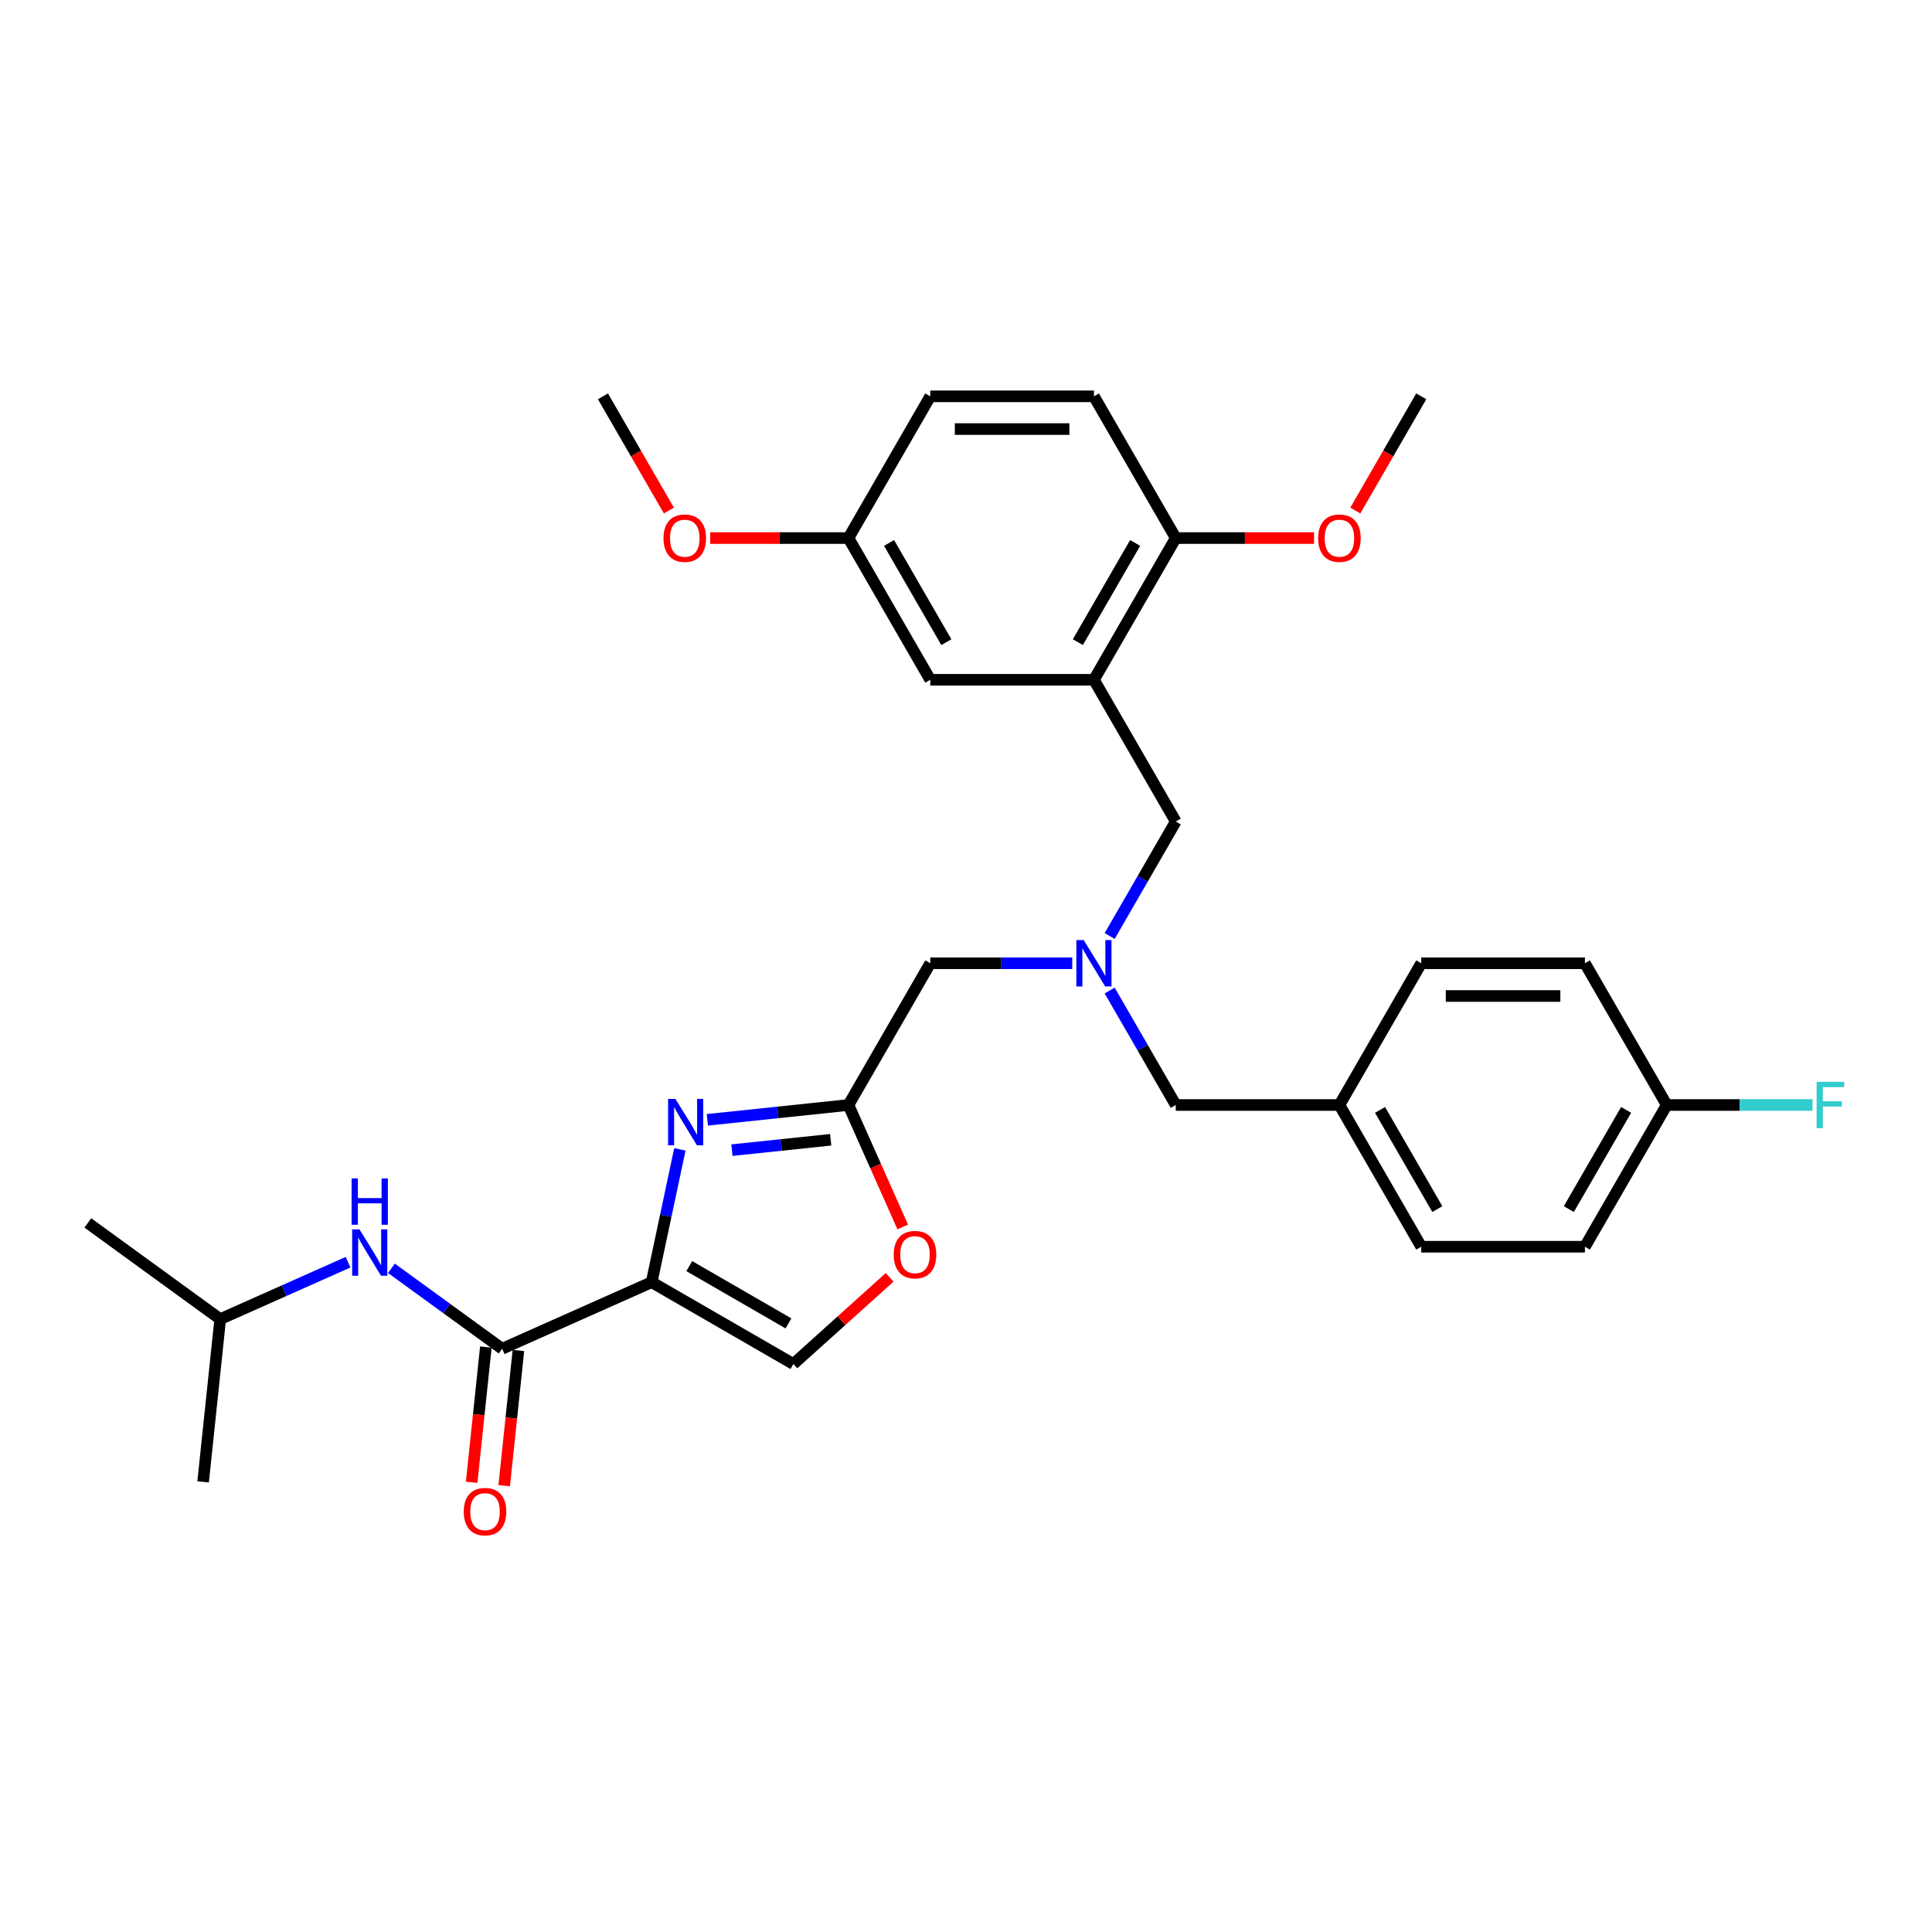<?xml version='1.0' encoding='iso-8859-1'?>
<svg version='1.1' baseProfile='full'
              xmlns='http://www.w3.org/2000/svg'
                      xmlns:rdkit='http://www.rdkit.org/xml'
                      xmlns:xlink='http://www.w3.org/1999/xlink'
                  xml:space='preserve'
width='1000px' height='1000px' viewBox='0 0 1000 1000'>
<!-- END OF HEADER -->
<rect style='opacity:1.0;fill:#FFFFFF;stroke:none' width='1000' height='1000' x='0' y='0'> </rect>
<path class='bond-0' d='M 113.987,682.776 L 45.455,632.985' style='fill:none;fill-rule:evenodd;stroke:#000000;stroke-width:6px;stroke-linecap:butt;stroke-linejoin:miter;stroke-opacity:1' />
<path class='bond-1' d='M 113.987,682.776 L 105.132,767.022' style='fill:none;fill-rule:evenodd;stroke:#000000;stroke-width:6px;stroke-linecap:butt;stroke-linejoin:miter;stroke-opacity:1' />
<path class='bond-2' d='M 113.987,682.776 L 147.072,668.046' style='fill:none;fill-rule:evenodd;stroke:#000000;stroke-width:6px;stroke-linecap:butt;stroke-linejoin:miter;stroke-opacity:1' />
<path class='bond-2' d='M 147.072,668.046 L 180.158,653.315' style='fill:none;fill-rule:evenodd;stroke:#0000FF;stroke-width:6px;stroke-linecap:butt;stroke-linejoin:miter;stroke-opacity:1' />
<path class='bond-3' d='M 251.481,697.227 L 247.802,732.226' style='fill:none;fill-rule:evenodd;stroke:#000000;stroke-width:6px;stroke-linecap:butt;stroke-linejoin:miter;stroke-opacity:1' />
<path class='bond-3' d='M 247.802,732.226 L 244.124,767.225' style='fill:none;fill-rule:evenodd;stroke:#FF0000;stroke-width:6px;stroke-linecap:butt;stroke-linejoin:miter;stroke-opacity:1' />
<path class='bond-3' d='M 268.33,698.998 L 264.652,733.997' style='fill:none;fill-rule:evenodd;stroke:#000000;stroke-width:6px;stroke-linecap:butt;stroke-linejoin:miter;stroke-opacity:1' />
<path class='bond-3' d='M 264.652,733.997 L 260.973,768.996' style='fill:none;fill-rule:evenodd;stroke:#FF0000;stroke-width:6px;stroke-linecap:butt;stroke-linejoin:miter;stroke-opacity:1' />
<path class='bond-4' d='M 259.906,698.113 L 231.247,677.291' style='fill:none;fill-rule:evenodd;stroke:#000000;stroke-width:6px;stroke-linecap:butt;stroke-linejoin:miter;stroke-opacity:1' />
<path class='bond-4' d='M 231.247,677.291 L 202.589,656.47' style='fill:none;fill-rule:evenodd;stroke:#0000FF;stroke-width:6px;stroke-linecap:butt;stroke-linejoin:miter;stroke-opacity:1' />
<path class='bond-5' d='M 259.906,698.113 L 337.292,663.658' style='fill:none;fill-rule:evenodd;stroke:#000000;stroke-width:6px;stroke-linecap:butt;stroke-linejoin:miter;stroke-opacity:1' />
<path class='bond-6' d='M 555.001,498.583 L 518.253,498.583' style='fill:none;fill-rule:evenodd;stroke:#0000FF;stroke-width:6px;stroke-linecap:butt;stroke-linejoin:miter;stroke-opacity:1' />
<path class='bond-6' d='M 518.253,498.583 L 481.506,498.583' style='fill:none;fill-rule:evenodd;stroke:#000000;stroke-width:6px;stroke-linecap:butt;stroke-linejoin:miter;stroke-opacity:1' />
<path class='bond-7' d='M 574.364,484.47 L 591.468,454.846' style='fill:none;fill-rule:evenodd;stroke:#0000FF;stroke-width:6px;stroke-linecap:butt;stroke-linejoin:miter;stroke-opacity:1' />
<path class='bond-7' d='M 591.468,454.846 L 608.571,425.222' style='fill:none;fill-rule:evenodd;stroke:#000000;stroke-width:6px;stroke-linecap:butt;stroke-linejoin:miter;stroke-opacity:1' />
<path class='bond-8' d='M 574.364,512.696 L 591.468,542.32' style='fill:none;fill-rule:evenodd;stroke:#0000FF;stroke-width:6px;stroke-linecap:butt;stroke-linejoin:miter;stroke-opacity:1' />
<path class='bond-8' d='M 591.468,542.32 L 608.571,571.944' style='fill:none;fill-rule:evenodd;stroke:#000000;stroke-width:6px;stroke-linecap:butt;stroke-linejoin:miter;stroke-opacity:1' />
<path class='bond-9' d='M 481.506,498.583 L 439.151,571.944' style='fill:none;fill-rule:evenodd;stroke:#000000;stroke-width:6px;stroke-linecap:butt;stroke-linejoin:miter;stroke-opacity:1' />
<path class='bond-10' d='M 608.571,425.222 L 566.216,351.86' style='fill:none;fill-rule:evenodd;stroke:#000000;stroke-width:6px;stroke-linecap:butt;stroke-linejoin:miter;stroke-opacity:1' />
<path class='bond-11' d='M 351.905,594.912 L 344.599,629.285' style='fill:none;fill-rule:evenodd;stroke:#0000FF;stroke-width:6px;stroke-linecap:butt;stroke-linejoin:miter;stroke-opacity:1' />
<path class='bond-11' d='M 344.599,629.285 L 337.292,663.658' style='fill:none;fill-rule:evenodd;stroke:#000000;stroke-width:6px;stroke-linecap:butt;stroke-linejoin:miter;stroke-opacity:1' />
<path class='bond-12' d='M 366.12,579.62 L 402.635,575.782' style='fill:none;fill-rule:evenodd;stroke:#0000FF;stroke-width:6px;stroke-linecap:butt;stroke-linejoin:miter;stroke-opacity:1' />
<path class='bond-12' d='M 402.635,575.782 L 439.151,571.944' style='fill:none;fill-rule:evenodd;stroke:#000000;stroke-width:6px;stroke-linecap:butt;stroke-linejoin:miter;stroke-opacity:1' />
<path class='bond-12' d='M 378.846,595.318 L 404.406,592.631' style='fill:none;fill-rule:evenodd;stroke:#0000FF;stroke-width:6px;stroke-linecap:butt;stroke-linejoin:miter;stroke-opacity:1' />
<path class='bond-12' d='M 404.406,592.631 L 429.967,589.945' style='fill:none;fill-rule:evenodd;stroke:#000000;stroke-width:6px;stroke-linecap:butt;stroke-linejoin:miter;stroke-opacity:1' />
<path class='bond-13' d='M 337.292,663.658 L 410.654,706.013' style='fill:none;fill-rule:evenodd;stroke:#000000;stroke-width:6px;stroke-linecap:butt;stroke-linejoin:miter;stroke-opacity:1' />
<path class='bond-13' d='M 356.767,655.339 L 408.12,684.988' style='fill:none;fill-rule:evenodd;stroke:#000000;stroke-width:6px;stroke-linecap:butt;stroke-linejoin:miter;stroke-opacity:1' />
<path class='bond-14' d='M 410.654,706.013 L 435.565,683.583' style='fill:none;fill-rule:evenodd;stroke:#000000;stroke-width:6px;stroke-linecap:butt;stroke-linejoin:miter;stroke-opacity:1' />
<path class='bond-14' d='M 435.565,683.583 L 460.476,661.153' style='fill:none;fill-rule:evenodd;stroke:#FF0000;stroke-width:6px;stroke-linecap:butt;stroke-linejoin:miter;stroke-opacity:1' />
<path class='bond-15' d='M 566.216,351.86 L 608.571,278.499' style='fill:none;fill-rule:evenodd;stroke:#000000;stroke-width:6px;stroke-linecap:butt;stroke-linejoin:miter;stroke-opacity:1' />
<path class='bond-15' d='M 557.897,332.385 L 587.546,281.032' style='fill:none;fill-rule:evenodd;stroke:#000000;stroke-width:6px;stroke-linecap:butt;stroke-linejoin:miter;stroke-opacity:1' />
<path class='bond-16' d='M 566.216,351.86 L 481.506,351.86' style='fill:none;fill-rule:evenodd;stroke:#000000;stroke-width:6px;stroke-linecap:butt;stroke-linejoin:miter;stroke-opacity:1' />
<path class='bond-17' d='M 608.571,278.499 L 566.216,205.138' style='fill:none;fill-rule:evenodd;stroke:#000000;stroke-width:6px;stroke-linecap:butt;stroke-linejoin:miter;stroke-opacity:1' />
<path class='bond-18' d='M 608.571,278.499 L 644.362,278.499' style='fill:none;fill-rule:evenodd;stroke:#000000;stroke-width:6px;stroke-linecap:butt;stroke-linejoin:miter;stroke-opacity:1' />
<path class='bond-18' d='M 644.362,278.499 L 680.152,278.499' style='fill:none;fill-rule:evenodd;stroke:#FF0000;stroke-width:6px;stroke-linecap:butt;stroke-linejoin:miter;stroke-opacity:1' />
<path class='bond-19' d='M 820.347,645.305 L 862.703,571.944' style='fill:none;fill-rule:evenodd;stroke:#000000;stroke-width:6px;stroke-linecap:butt;stroke-linejoin:miter;stroke-opacity:1' />
<path class='bond-19' d='M 812.028,625.83 L 841.677,574.477' style='fill:none;fill-rule:evenodd;stroke:#000000;stroke-width:6px;stroke-linecap:butt;stroke-linejoin:miter;stroke-opacity:1' />
<path class='bond-20' d='M 820.347,645.305 L 735.637,645.305' style='fill:none;fill-rule:evenodd;stroke:#000000;stroke-width:6px;stroke-linecap:butt;stroke-linejoin:miter;stroke-opacity:1' />
<path class='bond-21' d='M 862.703,571.944 L 820.347,498.583' style='fill:none;fill-rule:evenodd;stroke:#000000;stroke-width:6px;stroke-linecap:butt;stroke-linejoin:miter;stroke-opacity:1' />
<path class='bond-22' d='M 862.703,571.944 L 900.432,571.944' style='fill:none;fill-rule:evenodd;stroke:#000000;stroke-width:6px;stroke-linecap:butt;stroke-linejoin:miter;stroke-opacity:1' />
<path class='bond-22' d='M 900.432,571.944 L 938.162,571.944' style='fill:none;fill-rule:evenodd;stroke:#33CCCC;stroke-width:6px;stroke-linecap:butt;stroke-linejoin:miter;stroke-opacity:1' />
<path class='bond-23' d='M 820.347,498.583 L 735.637,498.583' style='fill:none;fill-rule:evenodd;stroke:#000000;stroke-width:6px;stroke-linecap:butt;stroke-linejoin:miter;stroke-opacity:1' />
<path class='bond-23' d='M 807.641,515.525 L 748.344,515.525' style='fill:none;fill-rule:evenodd;stroke:#000000;stroke-width:6px;stroke-linecap:butt;stroke-linejoin:miter;stroke-opacity:1' />
<path class='bond-24' d='M 735.637,498.583 L 693.282,571.944' style='fill:none;fill-rule:evenodd;stroke:#000000;stroke-width:6px;stroke-linecap:butt;stroke-linejoin:miter;stroke-opacity:1' />
<path class='bond-25' d='M 693.282,571.944 L 735.637,645.305' style='fill:none;fill-rule:evenodd;stroke:#000000;stroke-width:6px;stroke-linecap:butt;stroke-linejoin:miter;stroke-opacity:1' />
<path class='bond-25' d='M 714.307,574.477 L 743.956,625.83' style='fill:none;fill-rule:evenodd;stroke:#000000;stroke-width:6px;stroke-linecap:butt;stroke-linejoin:miter;stroke-opacity:1' />
<path class='bond-26' d='M 693.282,571.944 L 608.571,571.944' style='fill:none;fill-rule:evenodd;stroke:#000000;stroke-width:6px;stroke-linecap:butt;stroke-linejoin:miter;stroke-opacity:1' />
<path class='bond-27' d='M 481.506,351.86 L 439.151,278.499' style='fill:none;fill-rule:evenodd;stroke:#000000;stroke-width:6px;stroke-linecap:butt;stroke-linejoin:miter;stroke-opacity:1' />
<path class='bond-27' d='M 489.825,332.385 L 460.176,281.032' style='fill:none;fill-rule:evenodd;stroke:#000000;stroke-width:6px;stroke-linecap:butt;stroke-linejoin:miter;stroke-opacity:1' />
<path class='bond-28' d='M 566.216,205.138 L 481.506,205.138' style='fill:none;fill-rule:evenodd;stroke:#000000;stroke-width:6px;stroke-linecap:butt;stroke-linejoin:miter;stroke-opacity:1' />
<path class='bond-28' d='M 553.51,222.08 L 494.213,222.08' style='fill:none;fill-rule:evenodd;stroke:#000000;stroke-width:6px;stroke-linecap:butt;stroke-linejoin:miter;stroke-opacity:1' />
<path class='bond-29' d='M 439.151,278.499 L 481.506,205.138' style='fill:none;fill-rule:evenodd;stroke:#000000;stroke-width:6px;stroke-linecap:butt;stroke-linejoin:miter;stroke-opacity:1' />
<path class='bond-30' d='M 439.151,278.499 L 403.361,278.499' style='fill:none;fill-rule:evenodd;stroke:#000000;stroke-width:6px;stroke-linecap:butt;stroke-linejoin:miter;stroke-opacity:1' />
<path class='bond-30' d='M 403.361,278.499 L 367.571,278.499' style='fill:none;fill-rule:evenodd;stroke:#FF0000;stroke-width:6px;stroke-linecap:butt;stroke-linejoin:miter;stroke-opacity:1' />
<path class='bond-31' d='M 701.508,264.251 L 718.573,234.694' style='fill:none;fill-rule:evenodd;stroke:#FF0000;stroke-width:6px;stroke-linecap:butt;stroke-linejoin:miter;stroke-opacity:1' />
<path class='bond-31' d='M 718.573,234.694 L 735.637,205.138' style='fill:none;fill-rule:evenodd;stroke:#000000;stroke-width:6px;stroke-linecap:butt;stroke-linejoin:miter;stroke-opacity:1' />
<path class='bond-32' d='M 346.214,264.251 L 329.15,234.694' style='fill:none;fill-rule:evenodd;stroke:#FF0000;stroke-width:6px;stroke-linecap:butt;stroke-linejoin:miter;stroke-opacity:1' />
<path class='bond-32' d='M 329.15,234.694 L 312.085,205.138' style='fill:none;fill-rule:evenodd;stroke:#000000;stroke-width:6px;stroke-linecap:butt;stroke-linejoin:miter;stroke-opacity:1' />
<path class='bond-33' d='M 467.262,635.083 L 453.206,603.513' style='fill:none;fill-rule:evenodd;stroke:#FF0000;stroke-width:6px;stroke-linecap:butt;stroke-linejoin:miter;stroke-opacity:1' />
<path class='bond-33' d='M 453.206,603.513 L 439.151,571.944' style='fill:none;fill-rule:evenodd;stroke:#000000;stroke-width:6px;stroke-linecap:butt;stroke-linejoin:miter;stroke-opacity:1' />
<path  class='atom-2' d='M 240.039 782.427
Q 240.039 776.667, 242.885 773.448
Q 245.731 770.229, 251.051 770.229
Q 256.371 770.229, 259.217 773.448
Q 262.063 776.667, 262.063 782.427
Q 262.063 788.255, 259.183 791.576
Q 256.303 794.862, 251.051 794.862
Q 245.765 794.862, 242.885 791.576
Q 240.039 788.289, 240.039 782.427
M 251.051 792.152
Q 254.71 792.152, 256.676 789.712
Q 258.675 787.238, 258.675 782.427
Q 258.675 777.717, 256.676 775.345
Q 254.71 772.939, 251.051 772.939
Q 247.391 772.939, 245.392 775.311
Q 243.427 777.683, 243.427 782.427
Q 243.427 787.272, 245.392 789.712
Q 247.391 792.152, 251.051 792.152
' fill='#FF0000'/>
<path  class='atom-3' d='M 186.071 636.326
L 193.932 649.033
Q 194.711 650.287, 195.965 652.557
Q 197.218 654.827, 197.286 654.963
L 197.286 636.326
L 200.471 636.326
L 200.471 660.316
L 197.185 660.316
L 188.747 646.424
Q 187.765 644.797, 186.714 642.934
Q 185.698 641.07, 185.393 640.494
L 185.393 660.316
L 182.276 660.316
L 182.276 636.326
L 186.071 636.326
' fill='#0000FF'/>
<path  class='atom-3' d='M 181.987 609.937
L 185.24 609.937
L 185.24 620.137
L 197.506 620.137
L 197.506 609.937
L 200.759 609.937
L 200.759 633.927
L 197.506 633.927
L 197.506 622.847
L 185.24 622.847
L 185.24 633.927
L 181.987 633.927
L 181.987 609.937
' fill='#0000FF'/>
<path  class='atom-5' d='M 560.913 486.588
L 568.775 499.294
Q 569.554 500.548, 570.808 502.818
Q 572.061 505.089, 572.129 505.224
L 572.129 486.588
L 575.314 486.588
L 575.314 510.578
L 572.027 510.578
L 563.59 496.685
Q 562.608 495.059, 561.557 493.195
Q 560.541 491.332, 560.236 490.756
L 560.236 510.578
L 557.118 510.578
L 557.118 486.588
L 560.913 486.588
' fill='#0000FF'/>
<path  class='atom-8' d='M 349.602 568.804
L 357.463 581.51
Q 358.242 582.764, 359.496 585.034
Q 360.75 587.305, 360.817 587.44
L 360.817 568.804
L 364.002 568.804
L 364.002 592.794
L 360.716 592.794
L 352.278 578.901
Q 351.296 577.275, 350.245 575.411
Q 349.229 573.548, 348.924 572.972
L 348.924 592.794
L 345.807 592.794
L 345.807 568.804
L 349.602 568.804
' fill='#0000FF'/>
<path  class='atom-20' d='M 940.28 559.949
L 954.545 559.949
L 954.545 562.694
L 943.499 562.694
L 943.499 569.979
L 953.326 569.979
L 953.326 572.757
L 943.499 572.757
L 943.499 583.939
L 940.28 583.939
L 940.28 559.949
' fill='#33CCCC'/>
<path  class='atom-25' d='M 682.269 278.567
Q 682.269 272.806, 685.116 269.587
Q 687.962 266.368, 693.282 266.368
Q 698.602 266.368, 701.448 269.587
Q 704.294 272.806, 704.294 278.567
Q 704.294 284.395, 701.414 287.715
Q 698.534 291.002, 693.282 291.002
Q 687.996 291.002, 685.116 287.715
Q 682.269 284.429, 682.269 278.567
M 693.282 288.291
Q 696.941 288.291, 698.907 285.852
Q 700.906 283.378, 700.906 278.567
Q 700.906 273.857, 698.907 271.485
Q 696.941 269.079, 693.282 269.079
Q 689.622 269.079, 687.623 271.451
Q 685.658 273.823, 685.658 278.567
Q 685.658 283.412, 687.623 285.852
Q 689.622 288.291, 693.282 288.291
' fill='#FF0000'/>
<path  class='atom-26' d='M 343.428 278.567
Q 343.428 272.806, 346.274 269.587
Q 349.121 266.368, 354.44 266.368
Q 359.76 266.368, 362.607 269.587
Q 365.453 272.806, 365.453 278.567
Q 365.453 284.395, 362.573 287.715
Q 359.693 291.002, 354.44 291.002
Q 349.155 291.002, 346.274 287.715
Q 343.428 284.429, 343.428 278.567
M 354.44 288.291
Q 358.1 288.291, 360.065 285.852
Q 362.064 283.378, 362.064 278.567
Q 362.064 273.857, 360.065 271.485
Q 358.1 269.079, 354.44 269.079
Q 350.781 269.079, 348.782 271.451
Q 346.817 273.823, 346.817 278.567
Q 346.817 283.412, 348.782 285.852
Q 350.781 288.291, 354.44 288.291
' fill='#FF0000'/>
<path  class='atom-29' d='M 462.593 649.399
Q 462.593 643.638, 465.44 640.419
Q 468.286 637.2, 473.606 637.2
Q 478.925 637.2, 481.772 640.419
Q 484.618 643.638, 484.618 649.399
Q 484.618 655.227, 481.738 658.547
Q 478.858 661.834, 473.606 661.834
Q 468.32 661.834, 465.44 658.547
Q 462.593 655.261, 462.593 649.399
M 473.606 659.123
Q 477.265 659.123, 479.23 656.684
Q 481.23 654.21, 481.23 649.399
Q 481.23 644.689, 479.23 642.317
Q 477.265 639.911, 473.606 639.911
Q 469.946 639.911, 467.947 642.283
Q 465.982 644.655, 465.982 649.399
Q 465.982 654.244, 467.947 656.684
Q 469.946 659.123, 473.606 659.123
' fill='#FF0000'/>
</svg>
